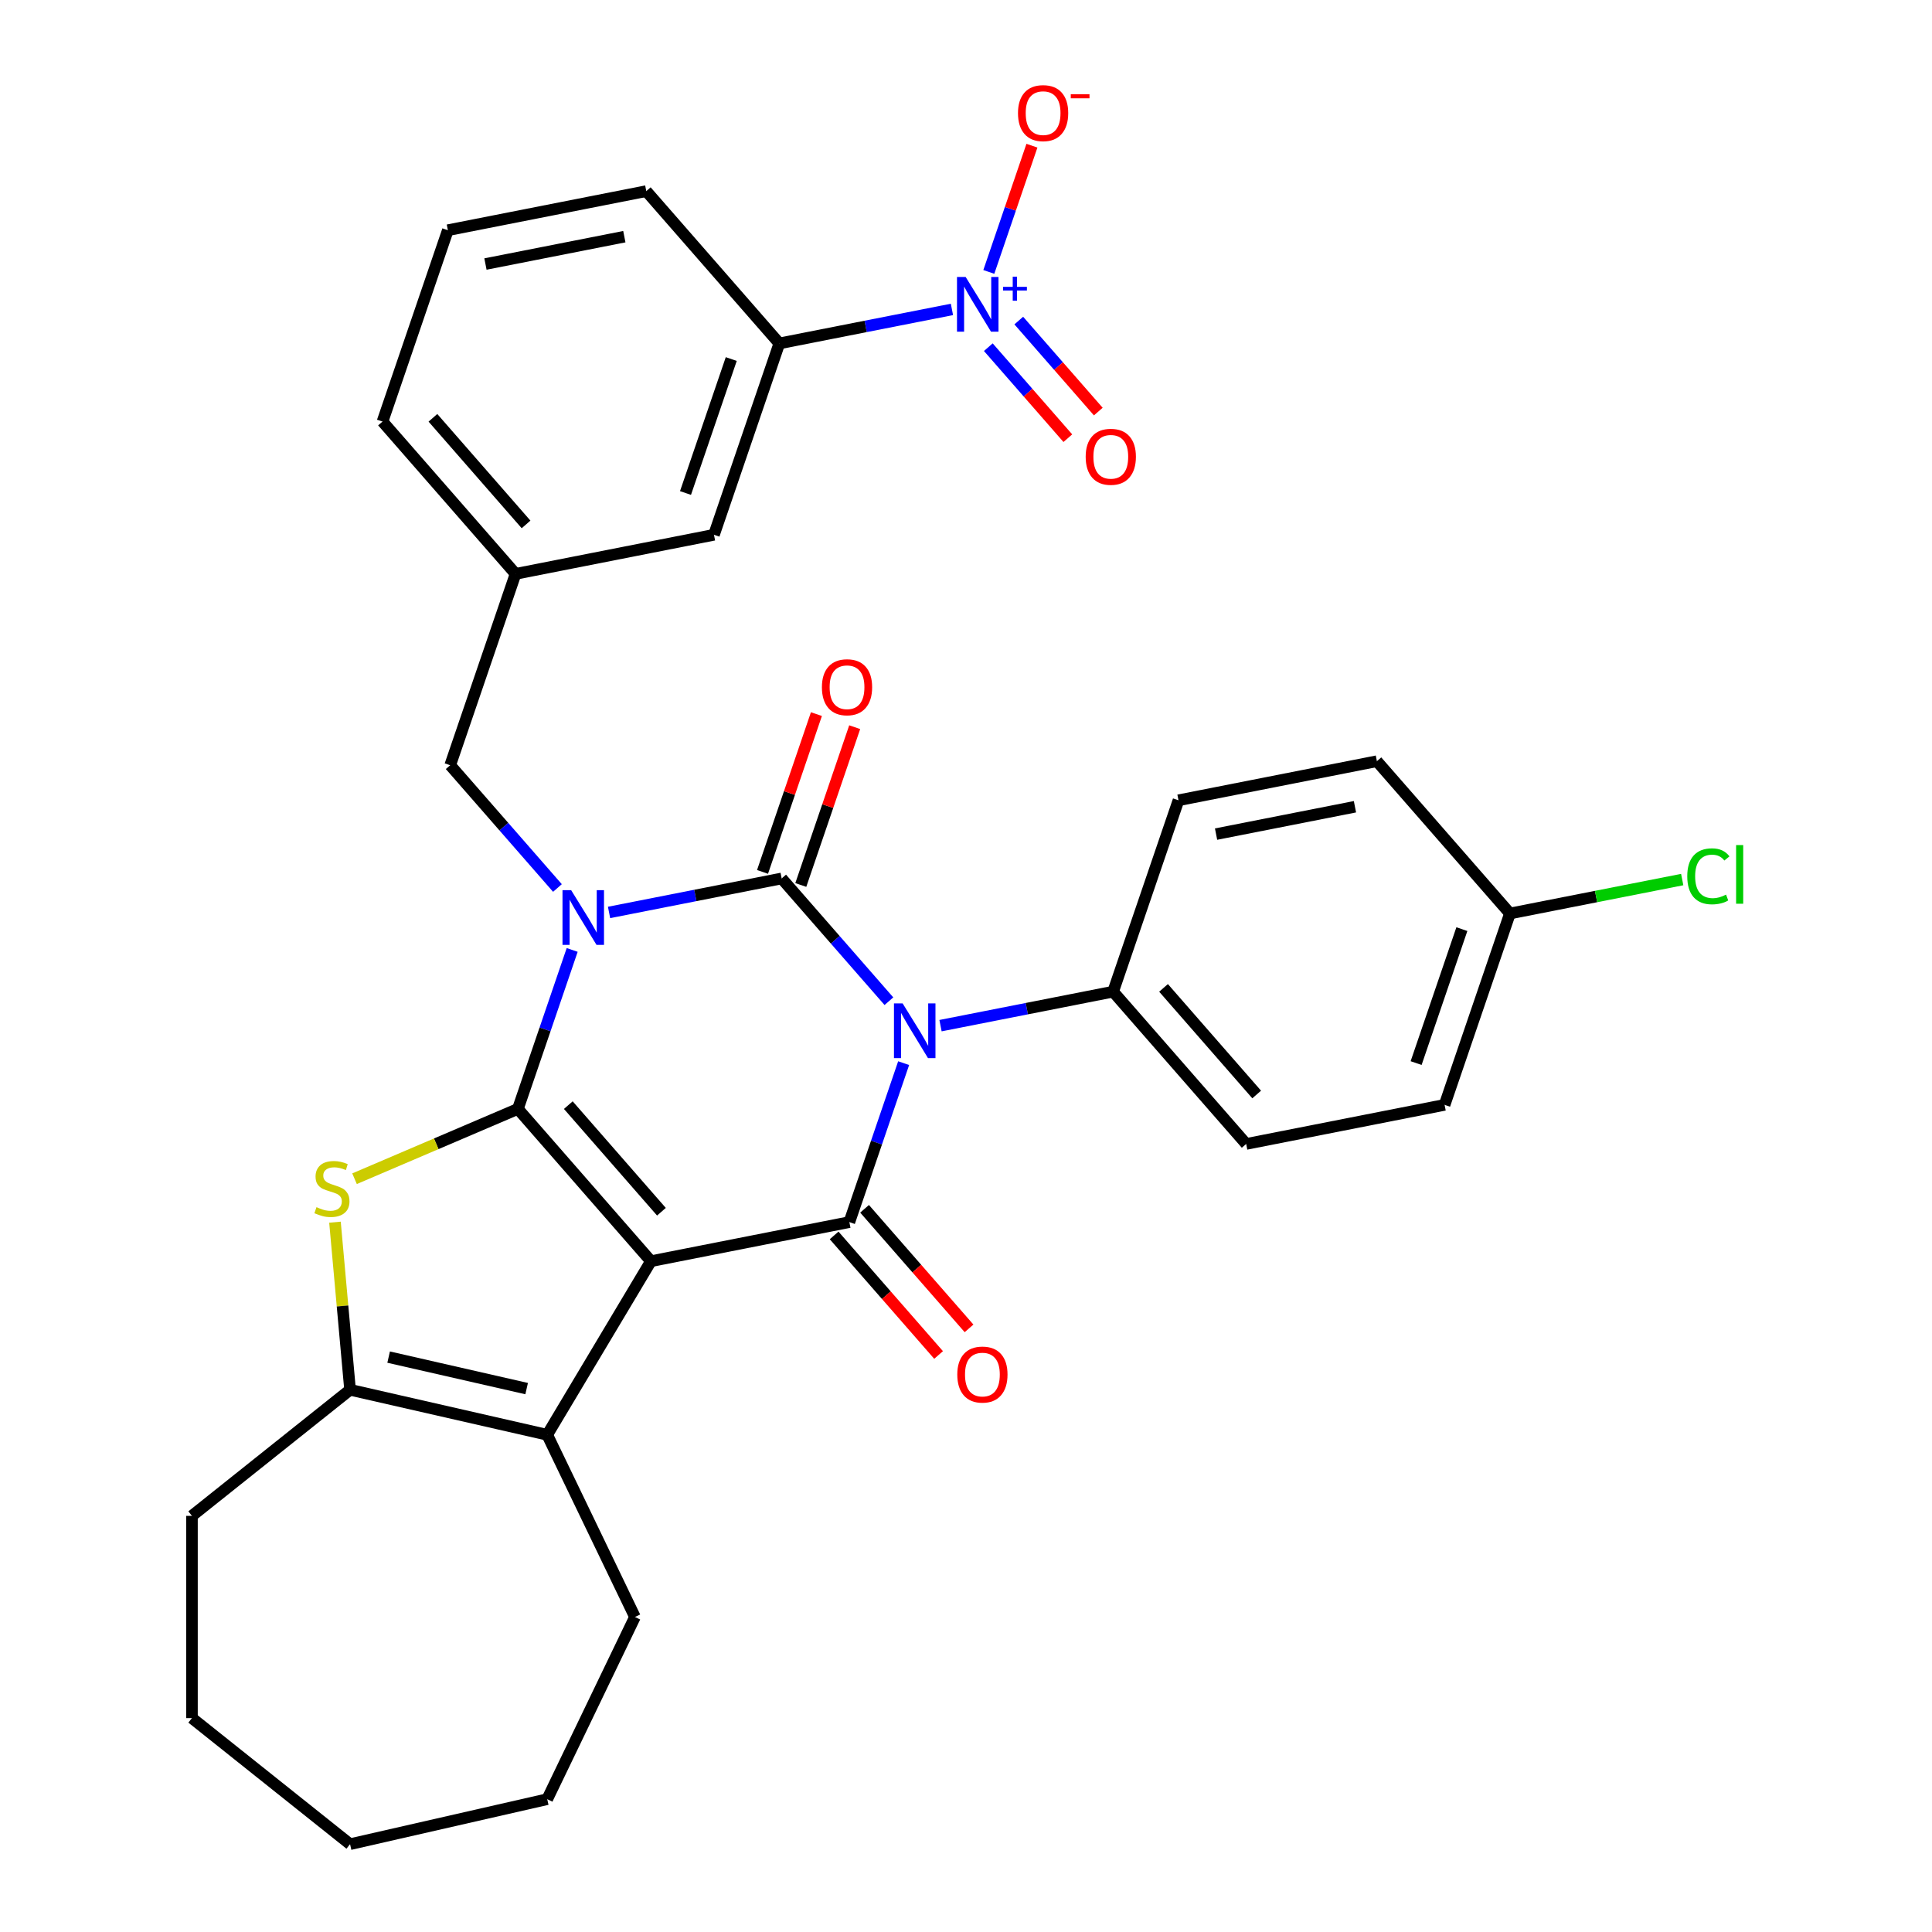 <?xml version='1.0' encoding='iso-8859-1'?>
<svg version='1.1' baseProfile='full'
              xmlns='http://www.w3.org/2000/svg'
                      xmlns:rdkit='http://www.rdkit.org/xml'
                      xmlns:xlink='http://www.w3.org/1999/xlink'
                  xml:space='preserve'
width='1000px' height='1000px' viewBox='0 0 1000 1000'>
<!-- END OF HEADER -->
<rect style='opacity:1.0;fill:#FFFFFF;stroke:none' width='1000' height='1000' x='0' y='0'> </rect>
<path class='bond-0' d='M 296.159,491.687 L 282.109,532.826' style='fill:none;fill-rule:evenodd;stroke:#0000FF;stroke-width:6px;stroke-linecap:butt;stroke-linejoin:miter;stroke-opacity:1' />
<path class='bond-0' d='M 282.109,532.826 L 268.058,573.964' style='fill:none;fill-rule:evenodd;stroke:#000000;stroke-width:6px;stroke-linecap:butt;stroke-linejoin:miter;stroke-opacity:1' />
<path class='bond-2' d='M 315.246,472.28 L 359.916,463.481' style='fill:none;fill-rule:evenodd;stroke:#0000FF;stroke-width:6px;stroke-linecap:butt;stroke-linejoin:miter;stroke-opacity:1' />
<path class='bond-2' d='M 359.916,463.481 L 404.587,454.682' style='fill:none;fill-rule:evenodd;stroke:#000000;stroke-width:6px;stroke-linecap:butt;stroke-linejoin:miter;stroke-opacity:1' />
<path class='bond-9' d='M 288.532,459.623 L 260.777,427.854' style='fill:none;fill-rule:evenodd;stroke:#0000FF;stroke-width:6px;stroke-linecap:butt;stroke-linejoin:miter;stroke-opacity:1' />
<path class='bond-9' d='M 260.777,427.854 L 233.022,396.086' style='fill:none;fill-rule:evenodd;stroke:#000000;stroke-width:6px;stroke-linecap:butt;stroke-linejoin:miter;stroke-opacity:1' />
<path class='bond-1' d='M 268.058,573.964 L 336.926,652.789' style='fill:none;fill-rule:evenodd;stroke:#000000;stroke-width:6px;stroke-linecap:butt;stroke-linejoin:miter;stroke-opacity:1' />
<path class='bond-1' d='M 294.153,572.014 L 342.36,627.191' style='fill:none;fill-rule:evenodd;stroke:#000000;stroke-width:6px;stroke-linecap:butt;stroke-linejoin:miter;stroke-opacity:1' />
<path class='bond-5' d='M 268.058,573.964 L 225.783,592.033' style='fill:none;fill-rule:evenodd;stroke:#000000;stroke-width:6px;stroke-linecap:butt;stroke-linejoin:miter;stroke-opacity:1' />
<path class='bond-5' d='M 225.783,592.033 L 183.507,610.103' style='fill:none;fill-rule:evenodd;stroke:#CCCC00;stroke-width:6px;stroke-linecap:butt;stroke-linejoin:miter;stroke-opacity:1' />
<path class='bond-6' d='M 336.926,652.789 L 283.24,742.643' style='fill:none;fill-rule:evenodd;stroke:#000000;stroke-width:6px;stroke-linecap:butt;stroke-linejoin:miter;stroke-opacity:1' />
<path class='bond-32' d='M 336.926,652.789 L 439.623,632.56' style='fill:none;fill-rule:evenodd;stroke:#000000;stroke-width:6px;stroke-linecap:butt;stroke-linejoin:miter;stroke-opacity:1' />
<path class='bond-3' d='M 404.587,454.682 L 432.342,486.451' style='fill:none;fill-rule:evenodd;stroke:#000000;stroke-width:6px;stroke-linecap:butt;stroke-linejoin:miter;stroke-opacity:1' />
<path class='bond-3' d='M 432.342,486.451 L 460.097,518.219' style='fill:none;fill-rule:evenodd;stroke:#0000FF;stroke-width:6px;stroke-linecap:butt;stroke-linejoin:miter;stroke-opacity:1' />
<path class='bond-12' d='M 414.492,458.065 L 428.44,417.227' style='fill:none;fill-rule:evenodd;stroke:#000000;stroke-width:6px;stroke-linecap:butt;stroke-linejoin:miter;stroke-opacity:1' />
<path class='bond-12' d='M 428.44,417.227 L 442.388,376.389' style='fill:none;fill-rule:evenodd;stroke:#FF0000;stroke-width:6px;stroke-linecap:butt;stroke-linejoin:miter;stroke-opacity:1' />
<path class='bond-12' d='M 394.682,451.299 L 408.63,410.461' style='fill:none;fill-rule:evenodd;stroke:#000000;stroke-width:6px;stroke-linecap:butt;stroke-linejoin:miter;stroke-opacity:1' />
<path class='bond-12' d='M 408.63,410.461 L 422.577,369.623' style='fill:none;fill-rule:evenodd;stroke:#FF0000;stroke-width:6px;stroke-linecap:butt;stroke-linejoin:miter;stroke-opacity:1' />
<path class='bond-4' d='M 467.724,550.284 L 453.674,591.422' style='fill:none;fill-rule:evenodd;stroke:#0000FF;stroke-width:6px;stroke-linecap:butt;stroke-linejoin:miter;stroke-opacity:1' />
<path class='bond-4' d='M 453.674,591.422 L 439.623,632.56' style='fill:none;fill-rule:evenodd;stroke:#000000;stroke-width:6px;stroke-linecap:butt;stroke-linejoin:miter;stroke-opacity:1' />
<path class='bond-10' d='M 486.811,530.876 L 531.481,522.078' style='fill:none;fill-rule:evenodd;stroke:#0000FF;stroke-width:6px;stroke-linecap:butt;stroke-linejoin:miter;stroke-opacity:1' />
<path class='bond-10' d='M 531.481,522.078 L 576.152,513.279' style='fill:none;fill-rule:evenodd;stroke:#000000;stroke-width:6px;stroke-linecap:butt;stroke-linejoin:miter;stroke-opacity:1' />
<path class='bond-13' d='M 431.741,639.447 L 458.776,670.391' style='fill:none;fill-rule:evenodd;stroke:#000000;stroke-width:6px;stroke-linecap:butt;stroke-linejoin:miter;stroke-opacity:1' />
<path class='bond-13' d='M 458.776,670.391 L 485.811,701.335' style='fill:none;fill-rule:evenodd;stroke:#FF0000;stroke-width:6px;stroke-linecap:butt;stroke-linejoin:miter;stroke-opacity:1' />
<path class='bond-13' d='M 447.506,625.674 L 474.541,656.618' style='fill:none;fill-rule:evenodd;stroke:#000000;stroke-width:6px;stroke-linecap:butt;stroke-linejoin:miter;stroke-opacity:1' />
<path class='bond-13' d='M 474.541,656.618 L 501.576,687.562' style='fill:none;fill-rule:evenodd;stroke:#FF0000;stroke-width:6px;stroke-linecap:butt;stroke-linejoin:miter;stroke-opacity:1' />
<path class='bond-7' d='M 173.385,632.599 L 177.289,675.975' style='fill:none;fill-rule:evenodd;stroke:#CCCC00;stroke-width:6px;stroke-linecap:butt;stroke-linejoin:miter;stroke-opacity:1' />
<path class='bond-7' d='M 177.289,675.975 L 181.193,719.352' style='fill:none;fill-rule:evenodd;stroke:#000000;stroke-width:6px;stroke-linecap:butt;stroke-linejoin:miter;stroke-opacity:1' />
<path class='bond-21' d='M 283.24,742.643 L 328.655,836.949' style='fill:none;fill-rule:evenodd;stroke:#000000;stroke-width:6px;stroke-linecap:butt;stroke-linejoin:miter;stroke-opacity:1' />
<path class='bond-33' d='M 283.24,742.643 L 181.193,719.352' style='fill:none;fill-rule:evenodd;stroke:#000000;stroke-width:6px;stroke-linecap:butt;stroke-linejoin:miter;stroke-opacity:1' />
<path class='bond-33' d='M 272.591,718.74 L 201.158,702.436' style='fill:none;fill-rule:evenodd;stroke:#000000;stroke-width:6px;stroke-linecap:butt;stroke-linejoin:miter;stroke-opacity:1' />
<path class='bond-24' d='M 181.193,719.352 L 99.358,784.613' style='fill:none;fill-rule:evenodd;stroke:#000000;stroke-width:6px;stroke-linecap:butt;stroke-linejoin:miter;stroke-opacity:1' />
<path class='bond-8' d='M 492.722,160.154 L 448.052,168.953' style='fill:none;fill-rule:evenodd;stroke:#0000FF;stroke-width:6px;stroke-linecap:butt;stroke-linejoin:miter;stroke-opacity:1' />
<path class='bond-8' d='M 448.052,168.953 L 403.381,177.751' style='fill:none;fill-rule:evenodd;stroke:#000000;stroke-width:6px;stroke-linecap:butt;stroke-linejoin:miter;stroke-opacity:1' />
<path class='bond-14' d='M 511.809,140.746 L 522.968,108.075' style='fill:none;fill-rule:evenodd;stroke:#0000FF;stroke-width:6px;stroke-linecap:butt;stroke-linejoin:miter;stroke-opacity:1' />
<path class='bond-14' d='M 522.968,108.075 L 534.126,75.404' style='fill:none;fill-rule:evenodd;stroke:#FF0000;stroke-width:6px;stroke-linecap:butt;stroke-linejoin:miter;stroke-opacity:1' />
<path class='bond-15' d='M 511.553,179.698 L 532.132,203.252' style='fill:none;fill-rule:evenodd;stroke:#0000FF;stroke-width:6px;stroke-linecap:butt;stroke-linejoin:miter;stroke-opacity:1' />
<path class='bond-15' d='M 532.132,203.252 L 552.71,226.805' style='fill:none;fill-rule:evenodd;stroke:#FF0000;stroke-width:6px;stroke-linecap:butt;stroke-linejoin:miter;stroke-opacity:1' />
<path class='bond-15' d='M 527.318,165.925 L 547.897,189.478' style='fill:none;fill-rule:evenodd;stroke:#0000FF;stroke-width:6px;stroke-linecap:butt;stroke-linejoin:miter;stroke-opacity:1' />
<path class='bond-15' d='M 547.897,189.478 L 568.475,213.032' style='fill:none;fill-rule:evenodd;stroke:#FF0000;stroke-width:6px;stroke-linecap:butt;stroke-linejoin:miter;stroke-opacity:1' />
<path class='bond-17' d='M 233.022,396.086 L 266.853,297.033' style='fill:none;fill-rule:evenodd;stroke:#000000;stroke-width:6px;stroke-linecap:butt;stroke-linejoin:miter;stroke-opacity:1' />
<path class='bond-18' d='M 576.152,513.279 L 645.019,592.104' style='fill:none;fill-rule:evenodd;stroke:#000000;stroke-width:6px;stroke-linecap:butt;stroke-linejoin:miter;stroke-opacity:1' />
<path class='bond-18' d='M 602.247,511.329 L 650.454,566.506' style='fill:none;fill-rule:evenodd;stroke:#000000;stroke-width:6px;stroke-linecap:butt;stroke-linejoin:miter;stroke-opacity:1' />
<path class='bond-19' d='M 576.152,513.279 L 609.983,414.226' style='fill:none;fill-rule:evenodd;stroke:#000000;stroke-width:6px;stroke-linecap:butt;stroke-linejoin:miter;stroke-opacity:1' />
<path class='bond-11' d='M 403.381,177.751 L 369.55,276.805' style='fill:none;fill-rule:evenodd;stroke:#000000;stroke-width:6px;stroke-linecap:butt;stroke-linejoin:miter;stroke-opacity:1' />
<path class='bond-11' d='M 378.496,185.843 L 354.814,255.18' style='fill:none;fill-rule:evenodd;stroke:#000000;stroke-width:6px;stroke-linecap:butt;stroke-linejoin:miter;stroke-opacity:1' />
<path class='bond-34' d='M 403.381,177.751 L 334.514,98.927' style='fill:none;fill-rule:evenodd;stroke:#000000;stroke-width:6px;stroke-linecap:butt;stroke-linejoin:miter;stroke-opacity:1' />
<path class='bond-16' d='M 369.55,276.805 L 266.853,297.033' style='fill:none;fill-rule:evenodd;stroke:#000000;stroke-width:6px;stroke-linecap:butt;stroke-linejoin:miter;stroke-opacity:1' />
<path class='bond-28' d='M 266.853,297.033 L 197.986,218.208' style='fill:none;fill-rule:evenodd;stroke:#000000;stroke-width:6px;stroke-linecap:butt;stroke-linejoin:miter;stroke-opacity:1' />
<path class='bond-28' d='M 272.288,271.436 L 224.081,216.258' style='fill:none;fill-rule:evenodd;stroke:#000000;stroke-width:6px;stroke-linecap:butt;stroke-linejoin:miter;stroke-opacity:1' />
<path class='bond-23' d='M 645.019,592.104 L 747.717,571.875' style='fill:none;fill-rule:evenodd;stroke:#000000;stroke-width:6px;stroke-linecap:butt;stroke-linejoin:miter;stroke-opacity:1' />
<path class='bond-22' d='M 609.983,414.226 L 712.68,393.997' style='fill:none;fill-rule:evenodd;stroke:#000000;stroke-width:6px;stroke-linecap:butt;stroke-linejoin:miter;stroke-opacity:1' />
<path class='bond-22' d='M 629.433,431.731 L 701.321,417.571' style='fill:none;fill-rule:evenodd;stroke:#000000;stroke-width:6px;stroke-linecap:butt;stroke-linejoin:miter;stroke-opacity:1' />
<path class='bond-20' d='M 781.548,472.822 L 712.68,393.997' style='fill:none;fill-rule:evenodd;stroke:#000000;stroke-width:6px;stroke-linecap:butt;stroke-linejoin:miter;stroke-opacity:1' />
<path class='bond-25' d='M 781.548,472.822 L 826.128,464.041' style='fill:none;fill-rule:evenodd;stroke:#000000;stroke-width:6px;stroke-linecap:butt;stroke-linejoin:miter;stroke-opacity:1' />
<path class='bond-25' d='M 826.128,464.041 L 870.709,455.26' style='fill:none;fill-rule:evenodd;stroke:#00CC00;stroke-width:6px;stroke-linecap:butt;stroke-linejoin:miter;stroke-opacity:1' />
<path class='bond-35' d='M 781.548,472.822 L 747.717,571.875' style='fill:none;fill-rule:evenodd;stroke:#000000;stroke-width:6px;stroke-linecap:butt;stroke-linejoin:miter;stroke-opacity:1' />
<path class='bond-35' d='M 756.662,480.914 L 732.981,550.251' style='fill:none;fill-rule:evenodd;stroke:#000000;stroke-width:6px;stroke-linecap:butt;stroke-linejoin:miter;stroke-opacity:1' />
<path class='bond-29' d='M 328.655,836.949 L 283.24,931.254' style='fill:none;fill-rule:evenodd;stroke:#000000;stroke-width:6px;stroke-linecap:butt;stroke-linejoin:miter;stroke-opacity:1' />
<path class='bond-30' d='M 99.358,784.613 L 99.358,889.284' style='fill:none;fill-rule:evenodd;stroke:#000000;stroke-width:6px;stroke-linecap:butt;stroke-linejoin:miter;stroke-opacity:1' />
<path class='bond-26' d='M 334.514,98.927 L 231.816,119.155' style='fill:none;fill-rule:evenodd;stroke:#000000;stroke-width:6px;stroke-linecap:butt;stroke-linejoin:miter;stroke-opacity:1' />
<path class='bond-26' d='M 323.155,122.501 L 251.267,136.66' style='fill:none;fill-rule:evenodd;stroke:#000000;stroke-width:6px;stroke-linecap:butt;stroke-linejoin:miter;stroke-opacity:1' />
<path class='bond-27' d='M 231.816,119.155 L 197.986,218.208' style='fill:none;fill-rule:evenodd;stroke:#000000;stroke-width:6px;stroke-linecap:butt;stroke-linejoin:miter;stroke-opacity:1' />
<path class='bond-36' d='M 283.24,931.254 L 181.193,954.545' style='fill:none;fill-rule:evenodd;stroke:#000000;stroke-width:6px;stroke-linecap:butt;stroke-linejoin:miter;stroke-opacity:1' />
<path class='bond-31' d='M 99.358,889.284 L 181.193,954.545' style='fill:none;fill-rule:evenodd;stroke:#000000;stroke-width:6px;stroke-linecap:butt;stroke-linejoin:miter;stroke-opacity:1' />
<path  class='atom-0' d='M 295.629 460.751
L 304.909 475.751
Q 305.829 477.231, 307.309 479.911
Q 308.789 482.591, 308.869 482.751
L 308.869 460.751
L 312.629 460.751
L 312.629 489.071
L 308.749 489.071
L 298.789 472.671
Q 297.629 470.751, 296.389 468.551
Q 295.189 466.351, 294.829 465.671
L 294.829 489.071
L 291.149 489.071
L 291.149 460.751
L 295.629 460.751
' fill='#0000FF'/>
<path  class='atom-4' d='M 467.194 519.347
L 476.474 534.347
Q 477.394 535.827, 478.874 538.507
Q 480.354 541.187, 480.434 541.347
L 480.434 519.347
L 484.194 519.347
L 484.194 547.667
L 480.314 547.667
L 470.354 531.267
Q 469.194 529.347, 467.954 527.147
Q 466.754 524.947, 466.394 524.267
L 466.394 547.667
L 462.714 547.667
L 462.714 519.347
L 467.194 519.347
' fill='#0000FF'/>
<path  class='atom-6' d='M 163.81 624.822
Q 164.13 624.942, 165.45 625.502
Q 166.77 626.062, 168.21 626.422
Q 169.69 626.742, 171.13 626.742
Q 173.81 626.742, 175.37 625.462
Q 176.93 624.142, 176.93 621.862
Q 176.93 620.302, 176.13 619.342
Q 175.37 618.382, 174.17 617.862
Q 172.97 617.342, 170.97 616.742
Q 168.45 615.982, 166.93 615.262
Q 165.45 614.542, 164.37 613.022
Q 163.33 611.502, 163.33 608.942
Q 163.33 605.382, 165.73 603.182
Q 168.17 600.982, 172.97 600.982
Q 176.25 600.982, 179.97 602.542
L 179.05 605.622
Q 175.65 604.222, 173.09 604.222
Q 170.33 604.222, 168.81 605.382
Q 167.29 606.502, 167.33 608.462
Q 167.33 609.982, 168.09 610.902
Q 168.89 611.822, 170.01 612.342
Q 171.17 612.862, 173.09 613.462
Q 175.65 614.262, 177.17 615.062
Q 178.69 615.862, 179.77 617.502
Q 180.89 619.102, 180.89 621.862
Q 180.89 625.782, 178.25 627.902
Q 175.65 629.982, 171.29 629.982
Q 168.77 629.982, 166.85 629.422
Q 164.97 628.902, 162.73 627.982
L 163.81 624.822
' fill='#CCCC00'/>
<path  class='atom-9' d='M 499.819 143.363
L 509.099 158.363
Q 510.019 159.843, 511.499 162.523
Q 512.979 165.203, 513.059 165.363
L 513.059 143.363
L 516.819 143.363
L 516.819 171.683
L 512.939 171.683
L 502.979 155.283
Q 501.819 153.363, 500.579 151.163
Q 499.379 148.963, 499.019 148.283
L 499.019 171.683
L 495.339 171.683
L 495.339 143.363
L 499.819 143.363
' fill='#0000FF'/>
<path  class='atom-9' d='M 519.195 148.468
L 524.185 148.468
L 524.185 143.214
L 526.402 143.214
L 526.402 148.468
L 531.524 148.468
L 531.524 150.369
L 526.402 150.369
L 526.402 155.649
L 524.185 155.649
L 524.185 150.369
L 519.195 150.369
L 519.195 148.468
' fill='#0000FF'/>
<path  class='atom-13' d='M 425.418 355.709
Q 425.418 348.909, 428.778 345.109
Q 432.138 341.309, 438.418 341.309
Q 444.698 341.309, 448.058 345.109
Q 451.418 348.909, 451.418 355.709
Q 451.418 362.589, 448.018 366.509
Q 444.618 370.389, 438.418 370.389
Q 432.178 370.389, 428.778 366.509
Q 425.418 362.629, 425.418 355.709
M 438.418 367.189
Q 442.738 367.189, 445.058 364.309
Q 447.418 361.389, 447.418 355.709
Q 447.418 350.149, 445.058 347.349
Q 442.738 344.509, 438.418 344.509
Q 434.098 344.509, 431.738 347.309
Q 429.418 350.109, 429.418 355.709
Q 429.418 361.429, 431.738 364.309
Q 434.098 367.189, 438.418 367.189
' fill='#FF0000'/>
<path  class='atom-14' d='M 495.49 711.465
Q 495.49 704.665, 498.85 700.865
Q 502.21 697.065, 508.49 697.065
Q 514.77 697.065, 518.13 700.865
Q 521.49 704.665, 521.49 711.465
Q 521.49 718.345, 518.09 722.265
Q 514.69 726.145, 508.49 726.145
Q 502.25 726.145, 498.85 722.265
Q 495.49 718.385, 495.49 711.465
M 508.49 722.945
Q 512.81 722.945, 515.13 720.065
Q 517.49 717.145, 517.49 711.465
Q 517.49 705.905, 515.13 703.105
Q 512.81 700.265, 508.49 700.265
Q 504.17 700.265, 501.81 703.065
Q 499.49 705.865, 499.49 711.465
Q 499.49 717.185, 501.81 720.065
Q 504.17 722.945, 508.49 722.945
' fill='#FF0000'/>
<path  class='atom-15' d='M 526.91 58.55
Q 526.91 51.75, 530.27 47.95
Q 533.63 44.15, 539.91 44.15
Q 546.19 44.15, 549.55 47.95
Q 552.91 51.75, 552.91 58.55
Q 552.91 65.43, 549.51 69.35
Q 546.11 73.23, 539.91 73.23
Q 533.67 73.23, 530.27 69.35
Q 526.91 65.47, 526.91 58.55
M 539.91 70.03
Q 544.23 70.03, 546.55 67.15
Q 548.91 64.23, 548.91 58.55
Q 548.91 52.99, 546.55 50.19
Q 544.23 47.35, 539.91 47.35
Q 535.59 47.35, 533.23 50.15
Q 530.91 52.95, 530.91 58.55
Q 530.91 64.27, 533.23 67.15
Q 535.59 70.03, 539.91 70.03
' fill='#FF0000'/>
<path  class='atom-15' d='M 554.23 48.773
L 563.918 48.773
L 563.918 50.885
L 554.23 50.885
L 554.23 48.773
' fill='#FF0000'/>
<path  class='atom-16' d='M 561.946 236.428
Q 561.946 229.628, 565.306 225.828
Q 568.666 222.028, 574.946 222.028
Q 581.226 222.028, 584.586 225.828
Q 587.946 229.628, 587.946 236.428
Q 587.946 243.308, 584.546 247.228
Q 581.146 251.108, 574.946 251.108
Q 568.706 251.108, 565.306 247.228
Q 561.946 243.348, 561.946 236.428
M 574.946 247.908
Q 579.266 247.908, 581.586 245.028
Q 583.946 242.108, 583.946 236.428
Q 583.946 230.868, 581.586 228.068
Q 579.266 225.228, 574.946 225.228
Q 570.626 225.228, 568.266 228.028
Q 565.946 230.828, 565.946 236.428
Q 565.946 242.148, 568.266 245.028
Q 570.626 247.908, 574.946 247.908
' fill='#FF0000'/>
<path  class='atom-26' d='M 873.325 453.574
Q 873.325 446.534, 876.605 442.854
Q 879.925 439.134, 886.205 439.134
Q 892.045 439.134, 895.165 443.254
L 892.525 445.414
Q 890.245 442.414, 886.205 442.414
Q 881.925 442.414, 879.645 445.294
Q 877.405 448.134, 877.405 453.574
Q 877.405 459.174, 879.725 462.054
Q 882.085 464.934, 886.645 464.934
Q 889.765 464.934, 893.405 463.054
L 894.525 466.054
Q 893.045 467.014, 890.805 467.574
Q 888.565 468.134, 886.085 468.134
Q 879.925 468.134, 876.605 464.374
Q 873.325 460.614, 873.325 453.574
' fill='#00CC00'/>
<path  class='atom-26' d='M 898.605 437.414
L 902.285 437.414
L 902.285 467.774
L 898.605 467.774
L 898.605 437.414
' fill='#00CC00'/>
</svg>
